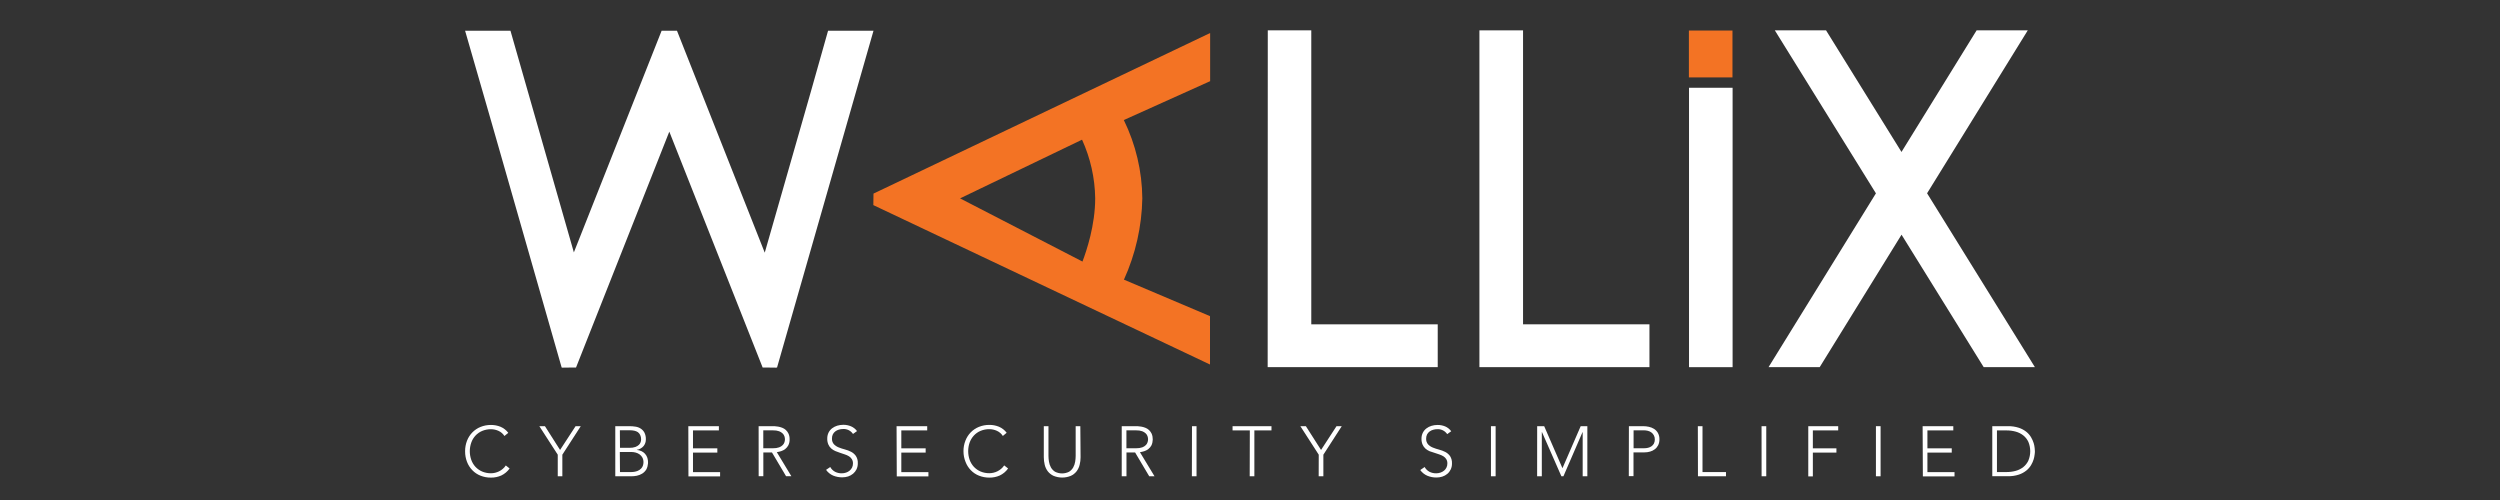 <?xml version="1.0" encoding="utf-8"?>
<!-- Generator: Adobe Illustrator 16.0.0, SVG Export Plug-In . SVG Version: 6.00 Build 0)  -->
<!DOCTYPE svg PUBLIC "-//W3C//DTD SVG 1.1//EN" "http://www.w3.org/Graphics/SVG/1.1/DTD/svg11.dtd">
<svg version="1.1" id="Layer_1" xmlns="http://www.w3.org/2000/svg" xmlns:xlink="http://www.w3.org/1999/xlink" x="0px" y="0px"
	 width="300px" height="60px" viewBox="0 41.5 300 60" enable-background="new 0 41.5 300 60" xml:space="preserve">
<rect x="0" y="41.5" width="300" height="60" fill="#333333" stroke="none"/>
<title>Wallix_Logo_ForWeb</title>
<path fill="#F37324" d="M145.218,45.461l-40.399,19.271l-0.018,1.381l40.399,19.129v-5.805l-10.328-4.379
	c1.396-3.07,2.147-6.395,2.206-9.768c-0.031-3.255-0.79-6.461-2.22-9.385l10.359-4.665V45.461z M115.208,65.305l14.637-7.044
	c1.007,2.209,1.544,4.603,1.578,7.03c0,3.229-1.036,6.298-1.526,7.596L115.208,65.305z"/>
<polygon fill="#FFFFFF" points="157.354,80.418 157.354,45.143 152.134,45.143 152.12,85.557 172.527,85.557 172.527,80.418 "/>
<polygon fill="#FFFFFF" points="182.765,80.418 182.765,45.143 177.53,45.143 177.53,85.557 197.934,85.557 197.934,80.418 "/>
<rect x="202.682" y="52.032" fill="#FFFFFF" width="5.23" height="33.528"/>
<rect x="202.667" y="45.164" fill="#F37324" width="5.231" height="5.625"/>
<polygon fill="#FFFFFF" points="231.25,64.694 243.332,45.143 237.193,45.143 228.178,59.735 219.127,45.143 212.98,45.143 
	225.111,64.701 212.225,85.557 218.364,85.557 228.184,69.663 238.042,85.557 244.188,85.557 "/>
<polygon fill="#FFFFFF" points="104.819,45.192 104.798,45.192 99.394,45.192 99.367,45.192 97.285,52.563 91.77,71.82 
	81.239,45.192 81.149,45.192 79.485,45.192 79.392,45.192 68.864,71.786 61.257,45.192 61.247,45.192 55.836,45.192 55.812,45.192 
	59.009,56.279 67.399,85.604 67.462,85.604 67.465,85.618 68.56,85.604 69.123,85.604 80.317,57.297 91.518,85.604 92.063,85.604 
	93.155,85.618 93.158,85.604 93.245,85.604 "/>
<path fill="#FFFFFF" d="M61.153,97.717c-0.256,0.363-0.601,0.652-1.001,0.843c-0.388,0.171-0.809,0.257-1.232,0.253
	c-0.431,0.006-0.859-0.073-1.26-0.232c-0.371-0.145-0.705-0.369-0.981-0.656c-0.279-0.286-0.496-0.627-0.639-1.001
	c-0.155-0.405-0.232-0.837-0.228-1.271c-0.004-0.432,0.073-0.861,0.228-1.264c0.144-0.372,0.361-0.712,0.639-0.998
	c0.278-0.285,0.612-0.51,0.981-0.659c0.4-0.163,0.828-0.243,1.26-0.238c0.391-0.003,0.78,0.071,1.143,0.218
	c0.368,0.156,0.688,0.406,0.929,0.725l-0.459,0.383c-0.172-0.271-0.421-0.486-0.715-0.617c-0.282-0.129-0.588-0.196-0.897-0.197
	c-0.363-0.005-0.722,0.064-1.057,0.203c-0.305,0.129-0.579,0.318-0.805,0.561c-0.225,0.243-0.397,0.529-0.507,0.842
	c-0.235,0.671-0.235,1.401,0,2.072c0.111,0.312,0.284,0.598,0.507,0.842c0.228,0.239,0.501,0.43,0.805,0.561
	c0.334,0.139,0.694,0.208,1.057,0.203c0.16,0,0.32-0.02,0.477-0.055c0.166-0.039,0.327-0.096,0.479-0.17
	c0.16-0.078,0.309-0.176,0.446-0.29c0.145-0.12,0.271-0.263,0.373-0.421L61.153,97.717z"/>
<path fill="#FFFFFF" d="M66.93,96.063l-2.21-3.422h0.673l1.816,2.853l1.861-2.853h0.622l-2.21,3.422v2.589H66.93V96.063z"/>
<path fill="#FFFFFF" d="M73.836,92.642h1.727c0.231-0.001,0.462,0.019,0.69,0.056c0.222,0.029,0.436,0.107,0.625,0.228
	c0.189,0.12,0.345,0.286,0.452,0.483c0.125,0.255,0.185,0.537,0.173,0.822c0.005,0.289-0.091,0.571-0.273,0.797
	c-0.206,0.24-0.491,0.4-0.805,0.449v0.018c0.188,0.015,0.371,0.063,0.542,0.141c0.161,0.072,0.305,0.176,0.424,0.305
	c0.121,0.133,0.215,0.287,0.276,0.455c0.158,0.469,0.122,0.98-0.1,1.423c-0.125,0.209-0.297,0.386-0.504,0.515
	c-0.201,0.123-0.422,0.209-0.653,0.256c-0.217,0.042-0.438,0.064-0.66,0.064h-1.916V92.642z M74.398,95.238h1.164
	c0.234,0.006,0.468-0.029,0.69-0.104c0.157-0.059,0.301-0.146,0.425-0.26c0.093-0.092,0.163-0.203,0.204-0.328
	c0.032-0.102,0.05-0.209,0.052-0.316c0.005-0.182-0.032-0.361-0.107-0.525c-0.064-0.137-0.162-0.256-0.283-0.346
	c-0.127-0.082-0.269-0.141-0.418-0.172c-0.165-0.035-0.333-0.053-0.5-0.053h-1.24L74.398,95.238z M74.398,98.146h1.281
	c0.27,0.009,0.539-0.032,0.794-0.121c0.178-0.065,0.339-0.17,0.47-0.308c0.101-0.106,0.175-0.235,0.218-0.376
	c0.035-0.118,0.053-0.239,0.055-0.362c0.006-0.197-0.038-0.394-0.128-0.57c-0.083-0.154-0.201-0.287-0.345-0.387
	c-0.14-0.1-0.296-0.172-0.463-0.214c-0.169-0.047-0.345-0.069-0.521-0.069h-1.381L74.398,98.146z"/>
<path fill="#FFFFFF" d="M82.599,92.642h3.667v0.507h-3.107v2.152h2.921v0.51h-2.921v2.346h3.252v0.508h-3.798L82.599,92.642z"/>
<path fill="#FFFFFF" d="M91.035,92.642h1.578c0.08,0,0.187,0,0.325,0c0.148,0.009,0.295,0.025,0.442,0.052
	c0.165,0.029,0.327,0.075,0.483,0.135c0.163,0.063,0.313,0.155,0.442,0.272c0.134,0.128,0.244,0.28,0.321,0.449
	c0.091,0.208,0.134,0.435,0.127,0.663c0.01,0.246-0.041,0.492-0.148,0.715c-0.09,0.176-0.218,0.33-0.373,0.451
	c-0.148,0.116-0.317,0.204-0.497,0.26c-0.169,0.055-0.342,0.095-0.518,0.121l1.748,2.887h-0.636l-1.692-2.853h-1.036v2.853h-0.56
	L91.035,92.642z M91.594,95.29h1.188c0.244,0.008,0.488-0.03,0.718-0.11c0.162-0.058,0.308-0.15,0.428-0.273
	c0.097-0.096,0.169-0.215,0.21-0.346c0.034-0.111,0.052-0.228,0.056-0.345c-0.003-0.116-0.021-0.233-0.056-0.345
	c-0.042-0.131-0.114-0.249-0.21-0.346c-0.122-0.12-0.268-0.213-0.428-0.273c-0.23-0.08-0.474-0.117-0.718-0.109h-1.188V95.29z"/>
<path fill="#FFFFFF" d="M99.629,97.541c0.132,0.242,0.331,0.439,0.573,0.57c0.248,0.127,0.523,0.191,0.801,0.186
	c0.18,0.002,0.358-0.027,0.528-0.086c0.156-0.051,0.302-0.133,0.428-0.238c0.121-0.102,0.22-0.227,0.29-0.369
	c0.072-0.152,0.108-0.318,0.107-0.487c0.008-0.183-0.039-0.362-0.135-0.518c-0.086-0.142-0.204-0.259-0.345-0.345
	c-0.157-0.095-0.323-0.17-0.497-0.225l-0.566-0.19c-0.193-0.061-0.384-0.131-0.57-0.21c-0.181-0.078-0.349-0.183-0.497-0.312
	c-0.149-0.132-0.268-0.296-0.345-0.479c-0.095-0.225-0.14-0.468-0.131-0.711c-0.004-0.246,0.049-0.49,0.155-0.712
	c0.101-0.202,0.246-0.38,0.425-0.519c0.185-0.141,0.393-0.246,0.615-0.314c0.237-0.07,0.484-0.105,0.732-0.106
	c0.313-0.003,0.623,0.058,0.912,0.177c0.292,0.121,0.545,0.32,0.732,0.576l-0.483,0.346c-0.26-0.391-0.706-0.616-1.174-0.594
	c-0.175-0.002-0.35,0.023-0.518,0.072c-0.155,0.043-0.3,0.114-0.428,0.211c-0.122,0.092-0.222,0.209-0.293,0.345
	c-0.077,0.157-0.114,0.329-0.11,0.504c-0.016,0.251,0.065,0.499,0.228,0.69c0.162,0.167,0.357,0.298,0.573,0.383
	c0.244,0.1,0.495,0.181,0.75,0.246c0.258,0.067,0.508,0.162,0.746,0.283c0.228,0.117,0.424,0.288,0.573,0.497
	c0.168,0.261,0.249,0.569,0.231,0.88c0.004,0.25-0.048,0.496-0.152,0.723c-0.1,0.203-0.241,0.385-0.415,0.531
	c-0.177,0.146-0.379,0.258-0.597,0.328c-0.224,0.07-0.457,0.106-0.691,0.107c-0.376,0.004-0.749-0.066-1.098-0.207
	c-0.344-0.146-0.641-0.387-0.856-0.691L99.629,97.541z"/>
<path fill="#FFFFFF" d="M107.588,92.642h3.677v0.507h-3.107v2.152h2.921v0.51h-2.921v2.346h3.252v0.508h-3.798L107.588,92.642z"/>
<path fill="#FFFFFF" d="M120.972,97.717c-0.255,0.363-0.601,0.654-1.001,0.843c-0.389,0.171-0.809,0.257-1.233,0.253
	c-0.431,0.004-0.859-0.074-1.26-0.232c-0.37-0.146-0.704-0.369-0.98-0.656c-0.278-0.287-0.494-0.627-0.635-1.001
	c-0.164-0.405-0.247-0.84-0.245-1.277c-0.005-0.433,0.073-0.861,0.231-1.264c0.143-0.372,0.359-0.712,0.635-0.998
	c0.278-0.284,0.612-0.509,0.981-0.659c0.4-0.162,0.829-0.243,1.26-0.238c0.392-0.004,0.78,0.07,1.143,0.217
	c0.369,0.156,0.69,0.406,0.932,0.726l-0.459,0.384c-0.174-0.272-0.423-0.487-0.718-0.619c-0.282-0.129-0.588-0.195-0.898-0.196
	c-0.362-0.005-0.722,0.064-1.057,0.204c-0.304,0.127-0.577,0.318-0.801,0.559c-0.224,0.244-0.398,0.531-0.511,0.843
	c-0.231,0.671-0.231,1.4,0,2.071c0.114,0.313,0.287,0.598,0.511,0.844c0.227,0.238,0.499,0.429,0.801,0.559
	c0.334,0.139,0.694,0.209,1.057,0.203c0.161,0.001,0.32-0.018,0.477-0.055c0.166-0.037,0.327-0.094,0.48-0.169
	c0.159-0.079,0.309-0.177,0.445-0.29c0.146-0.121,0.272-0.264,0.376-0.422L120.972,97.717z"/>
<path fill="#FFFFFF" d="M129.669,96.354c0.002,0.312-0.035,0.623-0.111,0.926c-0.068,0.282-0.194,0.548-0.369,0.779
	c-0.183,0.234-0.42,0.421-0.69,0.543c-0.664,0.273-1.409,0.273-2.072,0c-0.271-0.123-0.508-0.309-0.691-0.543
	c-0.175-0.231-0.301-0.497-0.369-0.779c-0.074-0.303-0.111-0.614-0.111-0.926v-3.712h0.56v3.567c0.001,0.23,0.021,0.461,0.059,0.689
	c0.037,0.242,0.117,0.477,0.235,0.691c0.12,0.211,0.289,0.389,0.494,0.518c0.53,0.271,1.159,0.271,1.688,0
	c0.205-0.129,0.375-0.307,0.494-0.518c0.118-0.215,0.198-0.449,0.235-0.691c0.038-0.229,0.057-0.459,0.059-0.689v-3.567h0.559
	L129.669,96.354z"/>
<path fill="#FFFFFF" d="M134.607,92.642h1.582c0.079,0,0.187,0,0.321,0c0.148,0.009,0.295,0.025,0.442,0.052
	c0.165,0.029,0.327,0.074,0.483,0.135c0.164,0.062,0.313,0.154,0.442,0.272c0.137,0.127,0.247,0.279,0.325,0.449
	c0.178,0.444,0.17,0.942-0.021,1.381c-0.091,0.177-0.219,0.331-0.376,0.452c-0.147,0.117-0.314,0.205-0.494,0.26
	c-0.169,0.054-0.342,0.094-0.518,0.12l1.748,2.887h-0.636l-1.692-2.853h-1.036v2.853h-0.57V92.642z M135.17,95.29h1.188
	c0.244,0.007,0.488-0.03,0.718-0.11c0.162-0.058,0.308-0.15,0.428-0.273c0.097-0.096,0.168-0.215,0.207-0.346
	c0.036-0.111,0.054-0.228,0.056-0.345c-0.001-0.117-0.02-0.233-0.056-0.345c-0.039-0.131-0.11-0.25-0.207-0.346
	c-0.122-0.12-0.268-0.213-0.428-0.273c-0.23-0.08-0.474-0.117-0.718-0.109h-1.188V95.29z"/>
<path fill="#FFFFFF" d="M143.039,92.642h0.545v6.011h-0.559L143.039,92.642z"/>
<path fill="#FFFFFF" d="M149.979,93.148h-2.072v-0.507h4.671v0.507h-2.054v5.504h-0.56L149.979,93.148z"/>
<path fill="#FFFFFF" d="M158.249,96.063l-2.206-3.422h0.662l1.82,2.853l1.857-2.853h0.629l-2.207,3.422v2.589h-0.563L158.249,96.063
	z"/>
<path fill="#FFFFFF" d="M170.955,97.541c0.134,0.24,0.332,0.438,0.574,0.57c0.248,0.127,0.525,0.191,0.805,0.186
	c0.178,0.002,0.355-0.027,0.524-0.086c0.157-0.051,0.304-0.133,0.432-0.238c0.121-0.101,0.22-0.227,0.286-0.369
	c0.074-0.152,0.111-0.318,0.107-0.487c0.007-0.182-0.039-0.361-0.131-0.518c-0.088-0.14-0.206-0.258-0.346-0.345
	c-0.157-0.094-0.324-0.168-0.497-0.225l-0.569-0.19c-0.199-0.054-0.396-0.118-0.588-0.193c-0.18-0.077-0.348-0.183-0.497-0.311
	c-0.147-0.134-0.265-0.298-0.345-0.479c-0.094-0.227-0.139-0.469-0.132-0.712c-0.005-0.247,0.05-0.491,0.159-0.712
	c0.1-0.202,0.245-0.379,0.425-0.518c0.185-0.141,0.392-0.248,0.614-0.314c0.236-0.07,0.482-0.106,0.729-0.106
	c0.314-0.003,0.625,0.057,0.915,0.176c0.29,0.124,0.541,0.324,0.726,0.58l-0.484,0.345c-0.26-0.39-0.705-0.615-1.174-0.594
	c-0.174,0-0.347,0.023-0.514,0.073c-0.156,0.043-0.303,0.114-0.432,0.21c-0.121,0.094-0.221,0.211-0.294,0.346
	c-0.076,0.156-0.114,0.33-0.11,0.504c-0.015,0.252,0.068,0.499,0.231,0.691c0.161,0.168,0.356,0.299,0.573,0.383
	c0.242,0.099,0.492,0.181,0.746,0.245c0.258,0.068,0.51,0.163,0.749,0.283c0.228,0.119,0.423,0.289,0.573,0.497
	c0.165,0.263,0.244,0.57,0.228,0.881c0.007,0.248-0.046,0.496-0.151,0.721c-0.098,0.205-0.237,0.387-0.411,0.532
	c-0.178,0.147-0.382,0.259-0.601,0.328c-0.224,0.071-0.457,0.106-0.691,0.106c-0.375,0.005-0.746-0.065-1.094-0.207
	c-0.346-0.145-0.644-0.385-0.86-0.689L170.955,97.541z"/>
<path fill="#FFFFFF" d="M178.914,92.642h0.561v6.011h-0.561V92.642z"/>
<path fill="#FFFFFF" d="M184.46,92.642h0.843l2.192,5.044l2.188-5.044h0.799v6.011h-0.561v-5.3h-0.017l-2.293,5.3h-0.245l-2.327-5.3
	h-0.021v5.3h-0.563L184.46,92.642z"/>
<path fill="#FFFFFF" d="M195.468,92.642h1.727c0.222,0.001,0.442,0.025,0.659,0.072c0.223,0.046,0.436,0.13,0.629,0.249
	c0.193,0.123,0.353,0.291,0.466,0.49c0.13,0.238,0.193,0.506,0.183,0.777c0.004,0.238-0.047,0.475-0.148,0.689
	c-0.094,0.191-0.23,0.357-0.4,0.487c-0.172,0.132-0.367,0.229-0.576,0.286c-0.225,0.064-0.457,0.096-0.69,0.094h-1.298v2.852h-0.563
	L195.468,92.642z M196.031,95.29h1.273c0.157,0.001,0.314-0.019,0.467-0.056c0.145-0.035,0.283-0.096,0.406-0.18
	c0.121-0.084,0.221-0.195,0.291-0.324c0.076-0.155,0.115-0.327,0.11-0.5c0.006-0.173-0.034-0.344-0.118-0.494
	c-0.071-0.137-0.173-0.254-0.297-0.346c-0.126-0.091-0.27-0.156-0.421-0.193c-0.155-0.038-0.313-0.059-0.473-0.059h-1.239V95.29z"/>
<path fill="#FFFFFF" d="M203.741,92.642h0.56v5.504h2.817v0.507h-3.363L203.741,92.642z"/>
<path fill="#FFFFFF" d="M211.386,92.642h0.566v6.011h-0.56L211.386,92.642z"/>
<path fill="#FFFFFF" d="M216.993,92.642h3.591v0.507h-3.041v2.152h2.827v0.51h-2.827v2.854h-0.55V92.642z"/>
<path fill="#FFFFFF" d="M225.111,92.642h0.559v6.011h-0.559V92.642z"/>
<path fill="#FFFFFF" d="M230.715,92.642h3.682v0.507h-3.107v2.152h2.92v0.51h-2.92v2.346h3.252v0.508h-3.799L230.715,92.642z"/>
<path fill="#FFFFFF" d="M239.074,92.642h1.861c0.449-0.012,0.896,0.053,1.322,0.19c0.328,0.107,0.635,0.272,0.905,0.486
	c0.228,0.184,0.421,0.406,0.569,0.659c0.129,0.218,0.232,0.45,0.308,0.69c0.06,0.195,0.101,0.395,0.12,0.598
	c0.018,0.18,0.028,0.304,0.028,0.377c0,0.072,0,0.199-0.028,0.379c-0.021,0.203-0.061,0.402-0.12,0.598
	c-0.075,0.241-0.179,0.473-0.308,0.691c-0.148,0.25-0.342,0.473-0.569,0.655c-0.271,0.216-0.576,0.382-0.905,0.49
	c-0.427,0.138-0.873,0.202-1.322,0.19h-1.861V92.642z M239.634,98.146h1.157c0.375,0.001,0.75-0.048,1.111-0.148
	c0.328-0.091,0.634-0.246,0.901-0.456c0.259-0.209,0.466-0.475,0.604-0.777c0.295-0.715,0.295-1.518,0-2.233
	c-0.139-0.302-0.346-0.568-0.604-0.776c-0.268-0.211-0.573-0.365-0.901-0.457c-0.361-0.1-0.736-0.149-1.111-0.148h-1.157V98.146z"/>
</svg>
